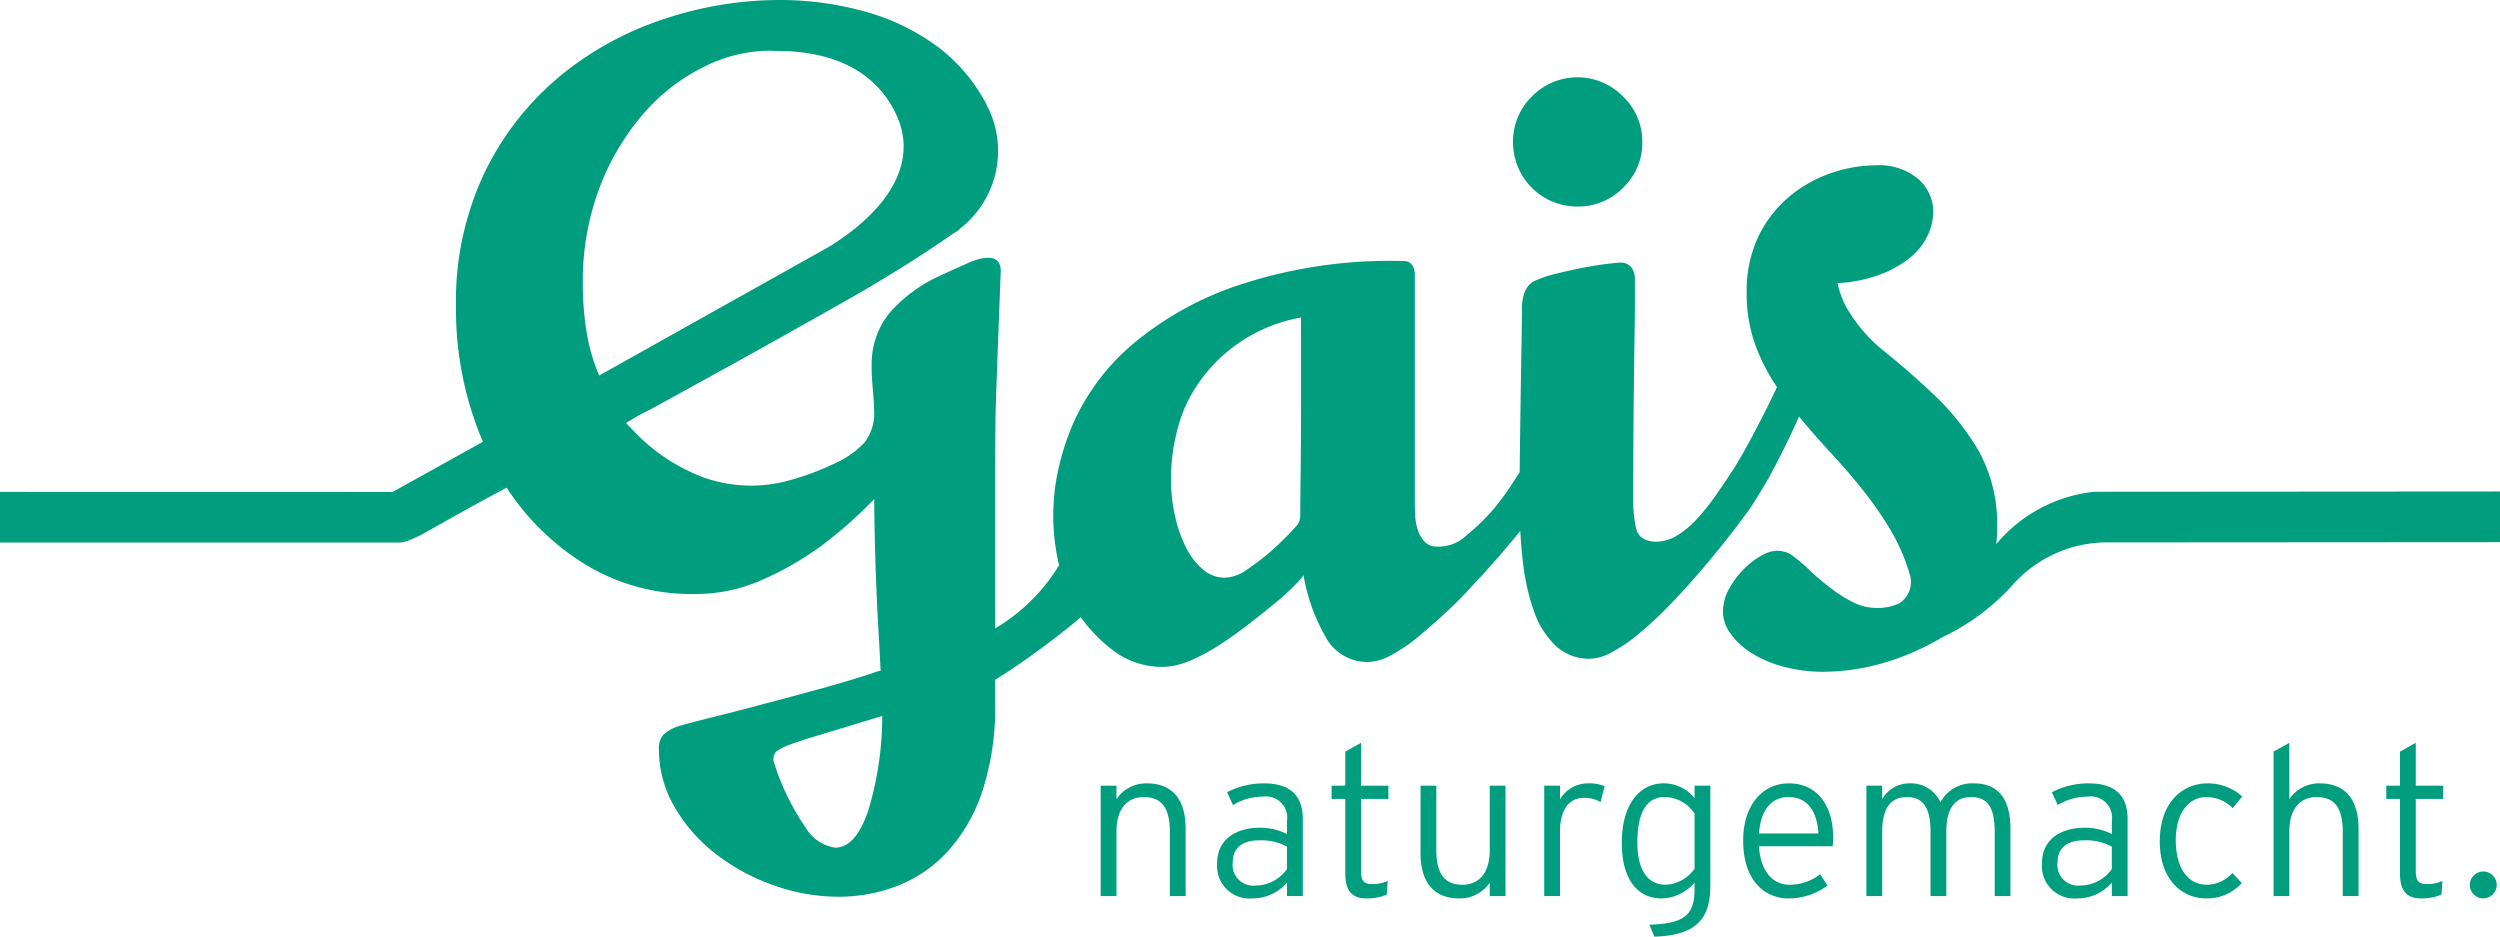 <svg id="Ebene_1" data-name="Ebene 1" xmlns="http://www.w3.org/2000/svg" xmlns:xlink="http://www.w3.org/1999/xlink" viewBox="0 0 113.136 42.389"><defs><clipPath id="clip-path"><rect x="-152.218" width="1122.934" height="42.389" fill="none"/></clipPath></defs><g clip-path="url(#clip-path)"><path d="M71.396,9.348a2.839,2.839,0,0,0,2.056-.851,2.797,2.797,0,0,0,.87-2.074,2.817,2.817,0,0,0-.87-2.055,2.885,2.885,0,0,0-4.129,0,2.843,2.843,0,0,0-.852,2.055,2.907,2.907,0,0,0,2.925,2.925" fill="#009E7E"/><path d="M26.541,14.995a13.28,13.28,0,0,1-.166-2.11,11.987,11.987,0,0,1,.776-4.443,11.099,11.099,0,0,1,2-3.333,8.72,8.72,0,0,1,2.721-2.092,6.696,6.696,0,0,1,2.907-.723c.1,0,.198.008.296.014l-.001-.002c3.78-.024,5.143,1.903,5.633,3.24.962,2.803-2.047,4.935-3.245,5.653l-10.347,5.795a8.51,8.51,0,0,1-.574-1.999m12.742,21.717q-.57,1.647-1.487,1.648a1.853,1.853,0,0,1-1.323-.889,10.889,10.889,0,0,1-1.434-2.925.52.52,0,0,1,.091-.536,2.371,2.371,0,0,1,.626-.316q.495-.184,1.488-.481.992-.297,2.682-.814a14.778,14.778,0,0,1-.643,4.313m19.596-18.456q0,1.556-.018,3t-.019,2.036a1.536,1.536,0,0,1-.018.204.618.618,0,0,1-.131.278,13.407,13.407,0,0,1-1.191,1.185,12.687,12.687,0,0,1-1.063.815,1.839,1.839,0,0,1-1.025.37,1.493,1.493,0,0,1-.969-.37,3.085,3.085,0,0,1-.763-.981,6.013,6.013,0,0,1-.504-1.426,7.689,7.689,0,0,1-.187-1.703,8.907,8.907,0,0,1,.3-2.259,6.515,6.515,0,0,1,1.005-2.148,7.146,7.146,0,0,1,4.583-2.888Zm1143.897,3.238-1107.994.761a6.673,6.673,0,0,0-4.443,2.37,5.136,5.136,0,0,0,.038-.703,6.806,6.806,0,0,0-.834-3.518,11.455,11.455,0,0,0-1.961-2.48q-1.131-1.075-2.278-2a7.001,7.001,0,0,1-1.778-2.073l-.035-.074a3.957,3.957,0,0,1-.334-.963,6.577,6.577,0,0,0,1.925-.389,4.845,4.845,0,0,0,1.352-.759,2.889,2.889,0,0,0,.796-1,2.542,2.542,0,0,0,.258-1.074,1.971,1.971,0,0,0-.665-1.48,2.754,2.754,0,0,0-1.963-.63,6.228,6.228,0,0,0-1.944.334,5.897,5.897,0,0,0-1.889,1.036,5.469,5.469,0,0,0-1.426,1.796,5.702,5.702,0,0,0-.556,2.61,6.78,6.78,0,0,0,.372,2.296,8.689,8.689,0,0,0,.999,1.963q-.628,1.332-1.296,2.554-.329.605-.622,1.081-.405.627-.828,1.233a10.11,10.11,0,0,1-.87,1.093,4.202,4.202,0,0,1-.907.759,1.881,1.881,0,0,1-.982.278c-.493-.024-.785-.228-.87-.612a5.463,5.463,0,0,1-.13-1.203q0-2.628.02-4.369.017-1.74.037-2.87c.011-.752.018-1.345.018-1.777V12.629a.909.909,0,0,0-.15-.519.614.614,0,0,0-.553-.222c-.075,0-.266.019-.575.056s-.654.093-1.037.166-.777.161-1.184.259a5.755,5.755,0,0,0-1.018.334.813.813,0,0,0-.296.222,1.079,1.079,0,0,0-.204.388,1.962,1.962,0,0,0-.093.686c0,.32-.008.82-.018,1.499-.014.68-.025,1.432-.038,2.259s-.024,1.685-.037,2.573c-.005.36-.008.699-.011,1.034-.154.244-.308.489-.469.725-.211.31-.426.599-.648.871a9.287,9.287,0,0,1-1.259,1.239,1.819,1.819,0,0,1-1.333.537.774.774,0,0,1-.574-.203,1.33,1.33,0,0,1-.314-.518,2.316,2.316,0,0,1-.13-.667q-.019-.351-.019-.648V12.517c.019-.46-.185-.7-.482-.703a21.731,21.731,0,0,0-7.441,1.074,14.624,14.624,0,0,0-4.906,2.74,10.079,10.079,0,0,0-2.704,3.703,11.575,11.575,0,0,0-.616,1.986,9.703,9.703,0,0,0,.051,4.261,8.325,8.325,0,0,1-2.892,2.858V21.66q0-1.665.019-2.925c.006-.462.124-3.646.232-6.436.039-.989-1.104-.559-1.418-.423-.456.206-.915.408-1.369.62a6.743,6.743,0,0,0-2.042,1.444,4.155,4.155,0,0,0-.438.544,3.723,3.723,0,0,0-.574,2.03c-.013.685.103,1.364.111,2.048a2.152,2.152,0,0,1-.437,1.466,4.221,4.221,0,0,1-1.465.997,11.473,11.473,0,0,1-1.952.718,6.432,6.432,0,0,1-3.846-.131,8.407,8.407,0,0,1-3.212-2.144c-.106-.107-.211-.217-.315-.326a11.428,11.428,0,0,1,1.111-.616c.378-.207.756-.415,1.131-.623q1.146-.63,2.291-1.261,1.128-.624,2.255-1.253l2.226-1.251c.723-.409,1.446-.815,2.16-1.239,1.104-.655,2.19-1.338,3.248-2.065.118-.08.235-.161.35-.242.041-.029.32-.184.32-.226a4.454,4.454,0,0,0,1.33-5.413c-.046-.097-.092-.194-.142-.289a7.687,7.687,0,0,0-2.236-2.592A9.989,9.989,0,0,0,39.121.517,14.347,14.347,0,0,0,35.239,0a16.496,16.496,0,0,0-5.158.851,14.502,14.502,0,0,0-4.714,2.573,13.066,13.066,0,0,0-3.421,4.352,13.605,13.605,0,0,0-1.311,6.146,15.27,15.27,0,0,0,1.22,6.071s-4.081,2.267-4.087,2.271l-167.345-.035c-.188,0-.355.193-.501.581a3.623,3.623,0,0,0-.221,1.305.378.378,0,0,0,.361.436H18.055c.01,0,.051-.003.062-.003a.907.907,0,0,0,.277-.055c.112-.037.327-.13.648-.278.223-.123.672-.377,1.351-.759s1.523-.846,2.534-1.388a11.316,11.316,0,0,0,3.567,3.48,9.212,9.212,0,0,0,4.936,1.333,7.419,7.419,0,0,0,3.125-.667,14.503,14.503,0,0,0,2.569-1.479,19.931,19.931,0,0,0,2.441-2.15q0,.631.019,1.612c.016.654.035,1.345.063,2.073s.06,1.452.102,2.166c.042.716.075,1.358.103,1.926h-.074q-1.074.37-2.481.76-1.407.387-2.74.739-1.331.354-2.37.611-1.038.26-1.406.37a1.859,1.859,0,0,0-.759.407.899.899,0,0,0-.203.63,5.178,5.178,0,0,0,.701,2.629,7.266,7.266,0,0,0,1.864,2.129,9.248,9.248,0,0,0,2.624,1.425,8.727,8.727,0,0,0,2.936.519,7.408,7.408,0,0,0,2.64-.481,6.052,6.052,0,0,0,2.272-1.537,7.603,7.603,0,0,0,1.589-2.721,12.289,12.289,0,0,0,.591-4.073v-1a36.265,36.265,0,0,0,3.876-2.836,6.811,6.811,0,0,0,1.729,1.691,3.725,3.725,0,0,0,1.98.556,3.214,3.214,0,0,0,1.223-.278,8.409,8.409,0,0,0,1.351-.722q.685-.444,1.351-.963.667-.517,1.204-.963a9.552,9.552,0,0,0,.87-.795,3.331,3.331,0,0,0,.371-.427,8.433,8.433,0,0,0,.981,2.759,2.145,2.145,0,0,0,1.944,1.167,2.265,2.265,0,0,0,1.017-.297,6.959,6.959,0,0,0,1.186-.795c.407-.334.832-.703,1.276-1.112a17.042,17.042,0,0,0,1.26-1.277q1.054-1.105,2.144-2.451c.026.458.062.912.114,1.359a10.112,10.112,0,0,0,.5,2.259,3.926,3.926,0,0,0,.982,1.573,2.183,2.183,0,0,0,1.554.592,2.158,2.158,0,0,0,1-.296,7.268,7.268,0,0,0,1.148-.777A15.629,15.629,0,0,0,75.3,27.644q.612-.612,1.167-1.241a43.236,43.236,0,0,0,2.74-3.407c.01-.015.576-.89.876-1.444q.704-1.294,1.333-2.702.664.813,1.407,1.611.74.795,1.425,1.647a16.835,16.835,0,0,1,1.259,1.795,8.774,8.774,0,0,1,.907,2.056,1.147,1.147,0,0,1-.443,1.333,2.279,2.279,0,0,1-1.037.221,2.36,2.36,0,0,1-1.074-.259,6.096,6.096,0,0,1-1-.629q-.481-.369-.888-.741a6.794,6.794,0,0,0-.963-.814,1.357,1.357,0,0,0-.593-.148,1.533,1.533,0,0,0-.704.222,3.579,3.579,0,0,0-.795.611,3.959,3.959,0,0,0-.666.889,2.142,2.142,0,0,0-.279,1.054,1.672,1.672,0,0,0,.334.963,3.309,3.309,0,0,0,.925.871,5.207,5.207,0,0,0,1.445.629,6.912,6.912,0,0,0,1.888.24,9.938,9.938,0,0,0,2.499-.351,11.567,11.567,0,0,0,2.851-1.221,10.1,10.1,0,0,0,3.112-2.296,5.734,5.734,0,0,1,4.16-1.986l1107.229-.734c.187,0,.355-.193.501-.58a3.664,3.664,0,0,0,.22-1.307c0-.266-.12-.432-.36-.432" fill="#009E7E"/><path d="M52.941,40.552v-2.921c0-1.076-.38-1.561-1.18-1.561-.694,0-1.236.467-1.236,1.561v2.921H49.81v-4.996h.715v.609a1.612,1.612,0,0,1,1.38-.714c1.055,0,1.75.619,1.75,2.056v3.045Z" fill="#009E7E"/><path d="M58.243,40.552v-.609a2.061,2.061,0,0,1-1.561.714,1.468,1.468,0,0,1-1.599-1.599c0-1.123.924-1.598,1.913-1.598a2.682,2.682,0,0,1,1.247.284v-.59a.962.962,0,0,0-1.085-1.103,2.611,2.611,0,0,0-1.361.38l-.266-.58a3.568,3.568,0,0,1,1.675-.4c1.075,0,1.751.456,1.751,1.618v3.483Zm0-2.236a2.412,2.412,0,0,0-1.285-.286c-.733,0-1.17.353-1.17.98a.936.936,0,0,0,1.019,1.065,1.748,1.748,0,0,0,1.436-.75Z" fill="#009E7E"/><path d="M61.594,36.156V39.41c0,.447.123.599.504.599a1.649,1.649,0,0,0,.704-.143l-.047.619a2.24,2.24,0,0,1-.923.171c-.619,0-.952-.305-.952-1.132v-3.368h-.62v-.601h.62v-1.54l.714-.401v1.941H62.83v.601Z" fill="#009E7E"/><path d="M67.417,40.552v-.609a1.615,1.615,0,0,1-1.38.714c-1.057,0-1.751-.619-1.751-2.056v-3.045H65v2.922c0,1.075.38,1.56,1.18,1.56.695,0,1.237-.466,1.237-1.56v-2.922h.714v4.996Z" fill="#009E7E"/><path d="M72.433,36.298a1.411,1.411,0,0,0-.751-.191c-.695,0-1.085.562-1.085,1.514v2.931h-.714v-4.997h.714v.62a1.464,1.464,0,0,1,1.237-.724,1.905,1.905,0,0,1,.781.124Z" fill="#009E7E"/><path d="M74.869,42.388l-.229-.542c1.666-.048,2.046-.486,2.046-1.646v-.258a1.996,1.996,0,0,1-1.503.715c-1,0-1.789-.761-1.789-2.523,0-1.769.837-2.684,1.884-2.684a1.778,1.778,0,0,1,1.408.667v-.562h.714v4.549c0,1.503-.676,2.227-2.531,2.284m1.817-5.567a1.63,1.63,0,0,0-1.351-.751c-.827,0-1.238.713-1.238,2.054,0,1.256.476,1.913,1.267,1.913a1.694,1.694,0,0,0,1.322-.722Z" fill="#009E7E"/><path d="M82.931,38.297H79.6c.066,1.065.57,1.741,1.389,1.741a2.224,2.224,0,0,0,1.38-.476l.332.514a2.956,2.956,0,0,1-1.789.581c-.913,0-2.026-.666-2.026-2.626,0-1.59.875-2.58,2.065-2.58,1.302,0,2.008,1.028,2.008,2.456a2.292,2.292,0,0,1-.028.39m-1.99-2.227c-.743,0-1.256.533-1.341,1.647h2.692c-.056-.971-.476-1.647-1.351-1.647" fill="#009E7E"/><path d="M90.268,40.552v-2.921c0-1.142-.353-1.561-1.076-1.561-.676,0-1.113.457-1.113,1.561v2.921h-.714v-2.921c0-1.142-.38-1.561-1.075-1.561-.686,0-1.113.457-1.113,1.561v2.921h-.714v-4.996h.714v.609a1.409,1.409,0,0,1,1.265-.714,1.456,1.456,0,0,1,1.371.857,1.622,1.622,0,0,1,1.512-.857c1.019,0,1.656.601,1.656,2.056v3.045Z" fill="#009E7E"/><path d="M95.57,40.552v-.609a2.061,2.061,0,0,1-1.561.714,1.468,1.468,0,0,1-1.599-1.599c0-1.123.923-1.598,1.913-1.598a2.682,2.682,0,0,1,1.247.284v-.59a.962.962,0,0,0-1.086-1.103,2.605,2.605,0,0,0-1.36.38l-.267-.58a3.569,3.569,0,0,1,1.676-.4c1.074,0,1.75.456,1.75,1.618v3.483Zm0-2.236a2.414,2.414,0,0,0-1.285-.286c-.733,0-1.17.353-1.17.98a.936.936,0,0,0,1.018,1.065,1.752,1.752,0,0,0,1.437-.75Z" fill="#009E7E"/><path d="M101.042,36.575a1.66,1.66,0,0,0-1.199-.504c-.78,0-1.38.703-1.38,1.95,0,1.228.523,2.017,1.408,2.017a1.553,1.553,0,0,0,1.153-.532l.427.456a2.107,2.107,0,0,1-1.608.695c-1.095,0-2.103-.837-2.103-2.579,0-1.846,1.103-2.627,2.15-2.627a2.325,2.325,0,0,1,1.58.59Z" fill="#009E7E"/><path d="M106.02,40.552v-2.921c0-1.076-.38-1.561-1.18-1.561-.695,0-1.237.467-1.237,1.561v2.921h-.714v-6.537l.714-.4v2.55a1.612,1.612,0,0,1,1.379-.714c1.056,0,1.752.619,1.752,2.056v3.045Z" fill="#009E7E"/><path d="M109.324,36.156V39.41c0,.447.123.599.504.599a1.649,1.649,0,0,0,.704-.143l-.047.619a2.237,2.237,0,0,1-.923.171c-.619,0-.952-.305-.952-1.132v-3.368h-.619v-.601h.619v-1.54l.714-.401v1.941h1.236v.601Z" fill="#009E7E"/><path d="M112.379,40.657a.613.613,0,0,1-.609-.609.609.609,0,1,1,1.218,0,.619.619,0,0,1-.609.609" fill="#009E7E"/></g></svg>